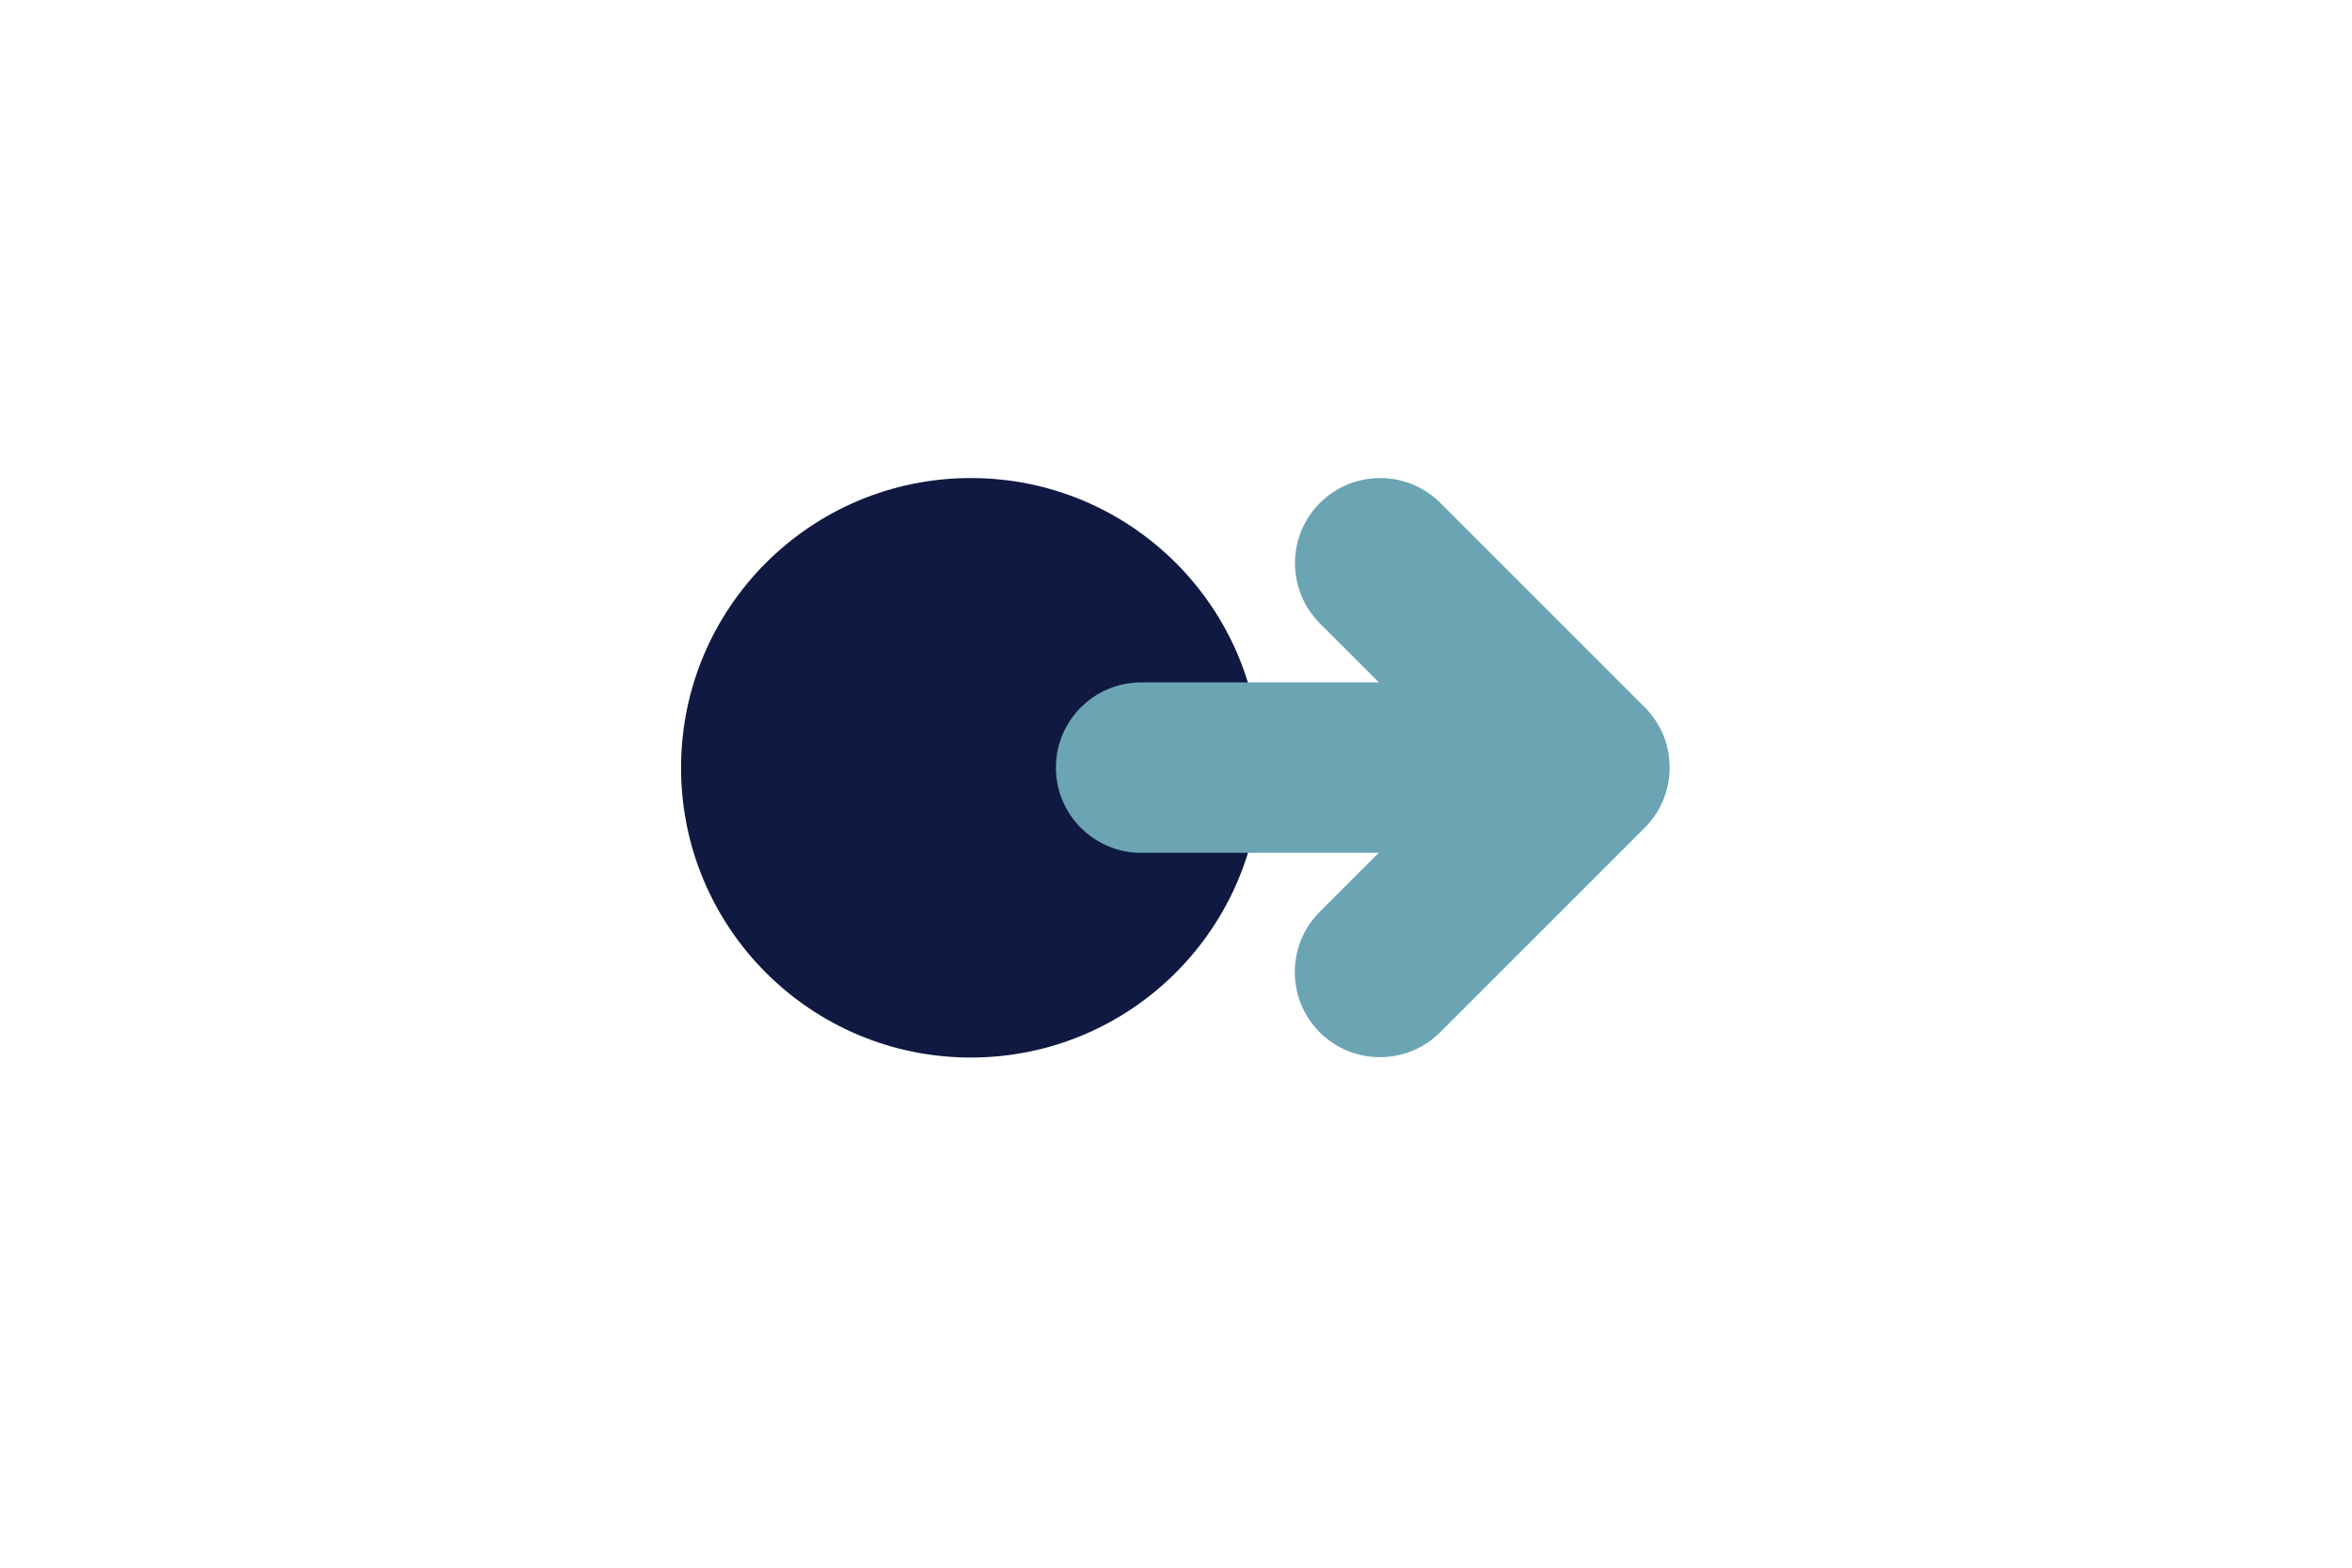 <?xml version="1.0" encoding="utf-8"?>
<!-- Generator: Adobe Illustrator 21.0.0, SVG Export Plug-In . SVG Version: 6.00 Build 0)  -->
<!DOCTYPE svg PUBLIC "-//W3C//DTD SVG 1.1//EN" "http://www.w3.org/Graphics/SVG/1.1/DTD/svg11.dtd">
<svg version="1.1" id="Laag_1" xmlns="http://www.w3.org/2000/svg" xmlns:xlink="http://www.w3.org/1999/xlink" x="0px" y="0px"
	 width="1275px" height="850px" viewBox="0 0 1275 850" style="enable-background:new 0 0 1275 850;" xml:space="preserve">
<style type="text/css">
	.st0{fill:#0F1941;}
	.st1{fill:#6BA5B4;}
	.st2{fill:none;}
</style>
<path class="st0" d="M526.3,573.4L526.3,573.4c-86.8,0-157.1-70.3-157.1-157.1v0c0-86.8,70.3-157.1,157.1-157.1h0
	c86.8,0,157.1,70.3,157.1,157.1v0C683.4,503,613.1,573.4,526.3,573.4z"/>
<path class="st1" d="M891.6,383.5L780.8,272.7c-18-18-47.3-18-65.3,0s-18,47.3,0,65.3l32,32H618.6c-25.5,0-46.2,20.7-46.2,46.2
	c0,25.5,20.7,46.2,46.2,46.2h128.8l-32,32c-18,18-18,47.3,0,65.3s47.3,18,65.3,0l110.9-110.9c8.4-8.4,13.5-19.9,13.5-32.7
	S900,391.9,891.6,383.5z"/>
<rect class="st2" width="1275" height="850"/>
<g>
</g>
<g>
</g>
<g>
</g>
<g>
</g>
<g>
</g>
<g>
</g>
<g>
</g>
<g>
</g>
<g>
</g>
<g>
</g>
<g>
</g>
<g>
</g>
<g>
</g>
<g>
</g>
<g>
</g>
</svg>
